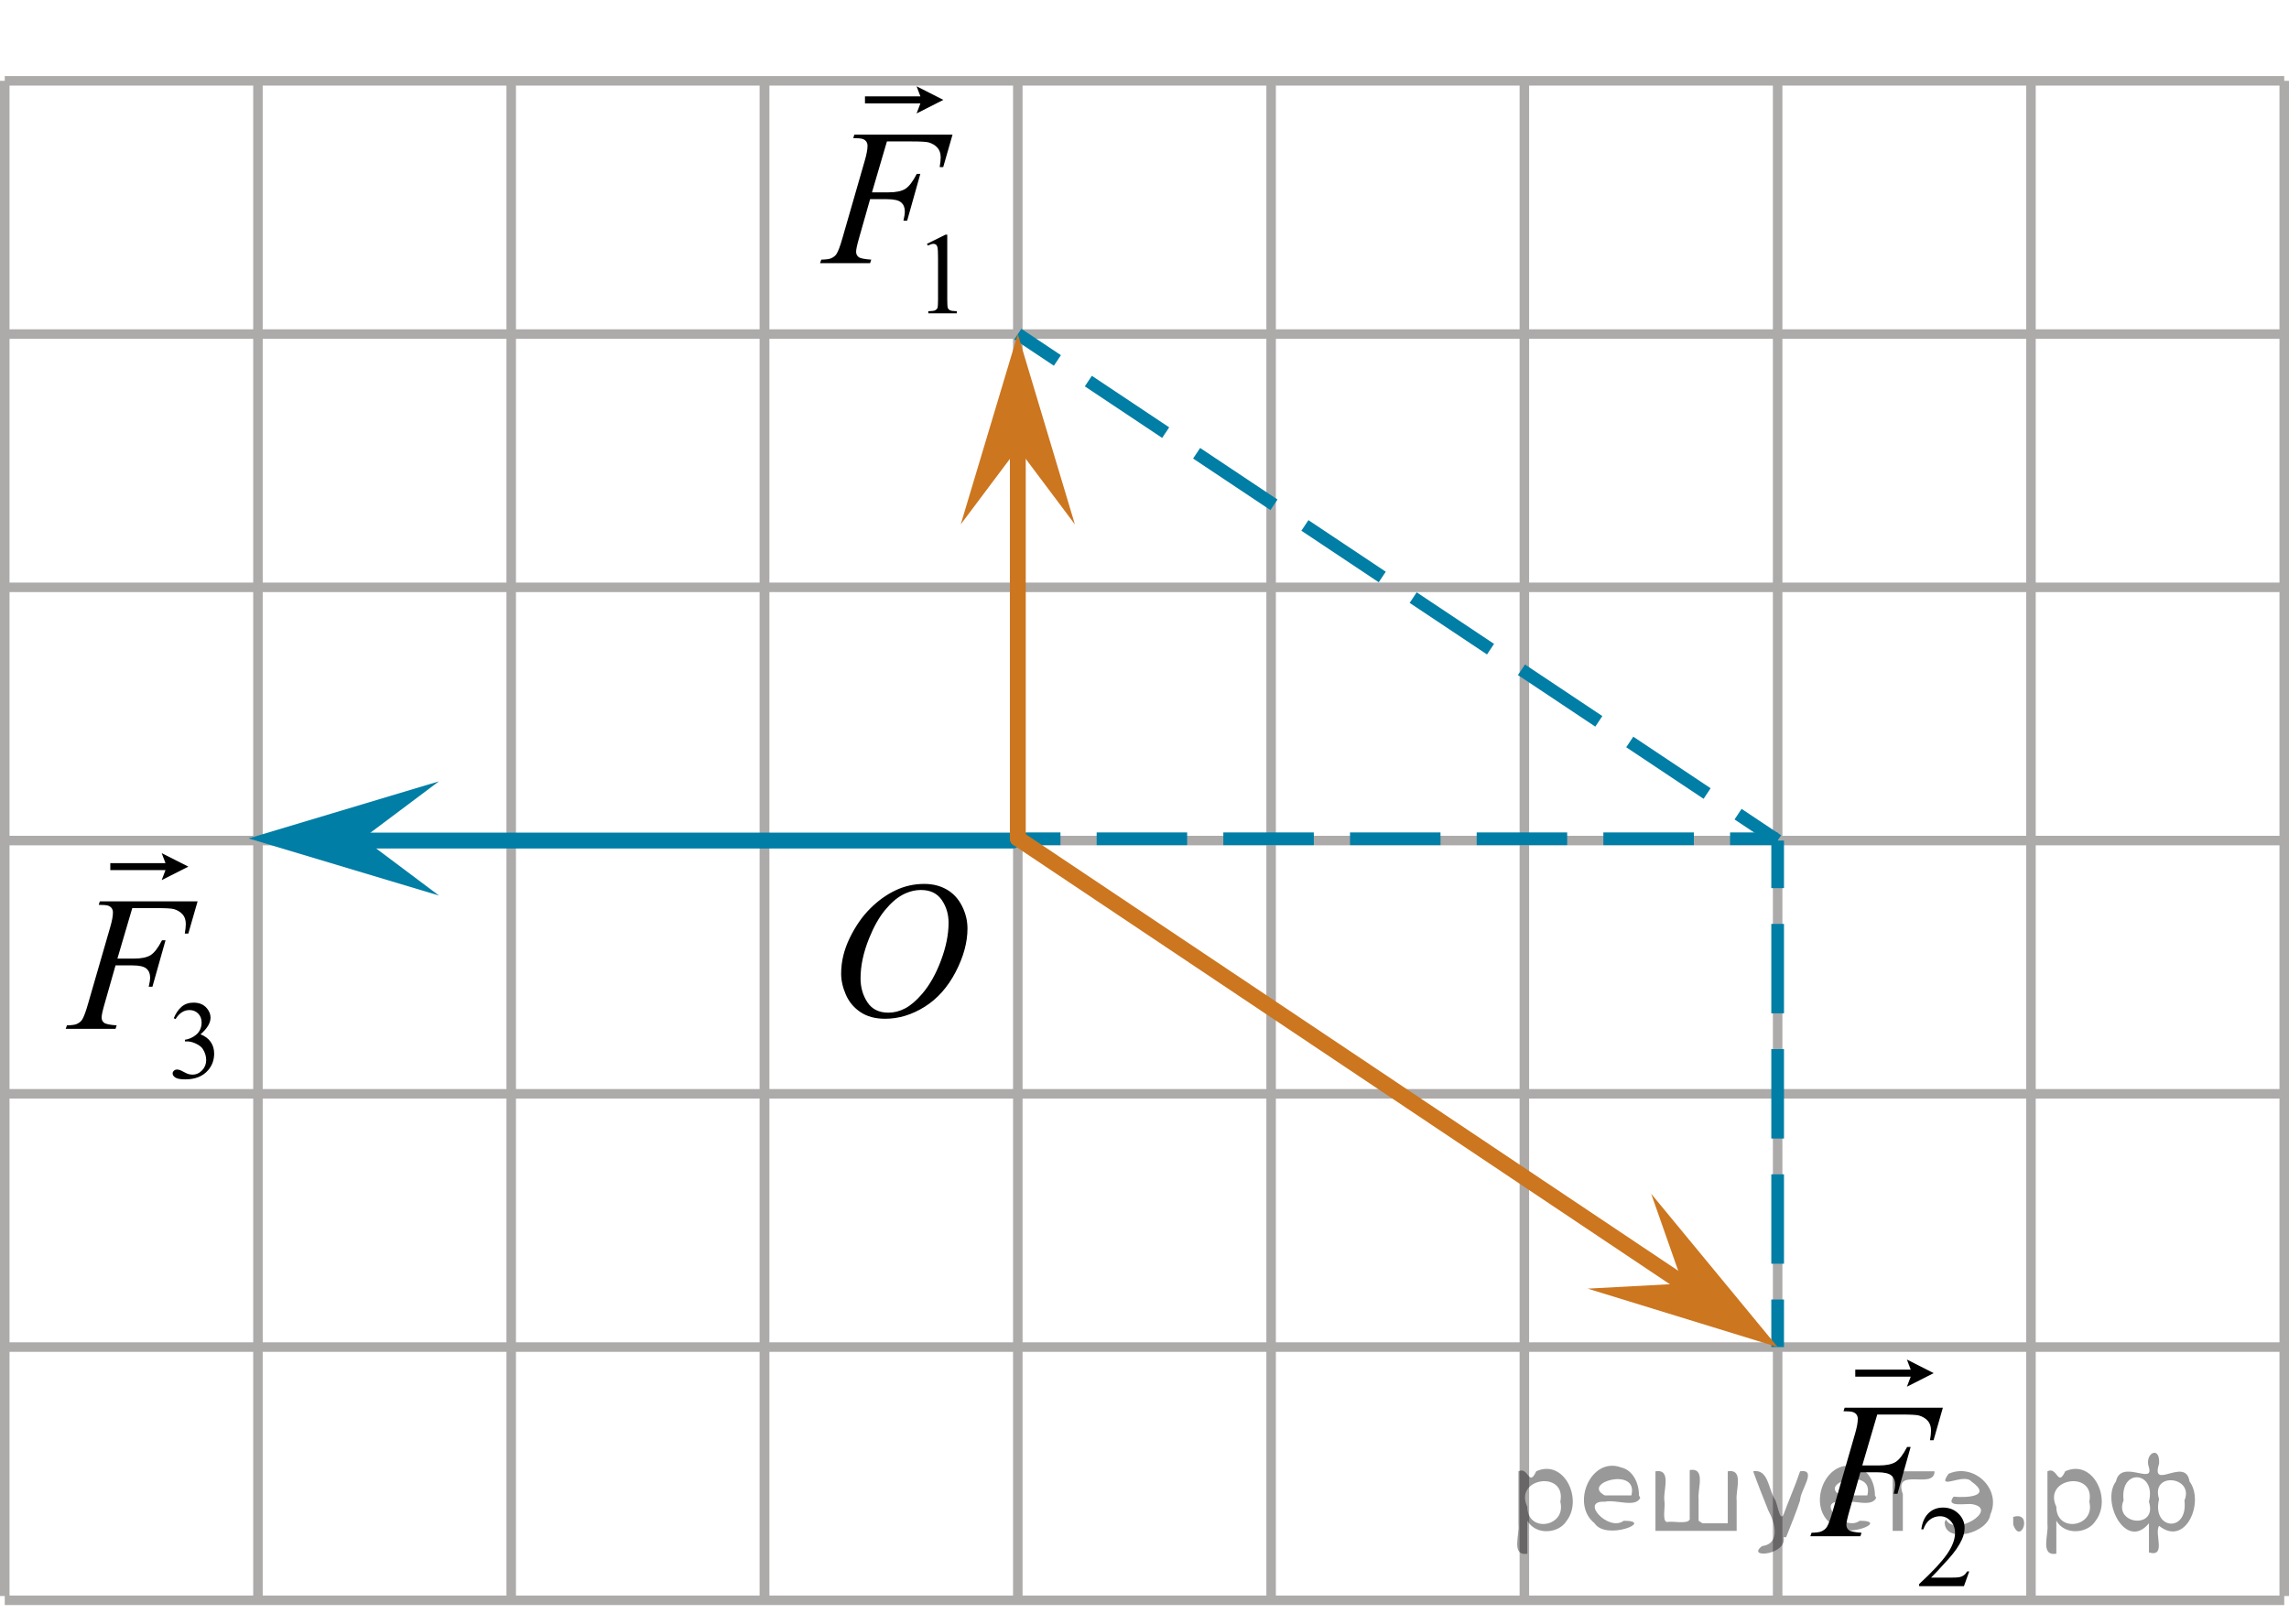 <?xml version="1.0" encoding="utf-8"?>
<!-- Generator: Adobe Illustrator 27.2.0, SVG Export Plug-In . SVG Version: 6.00 Build 0)  -->
<svg version="1.1" id="Слой_1" xmlns="http://www.w3.org/2000/svg" xmlns:xlink="http://www.w3.org/1999/xlink" x="0px" y="0px"
	 width="180.441px" height="128.067px" viewBox="0 0 180.441 128.067" enable-background="new 0 0 180.441 128.067"
	 xml:space="preserve">
<line fill="none" stroke="#ADAAAA" stroke-width="0.75" stroke-miterlimit="10" x1="0.375" y1="6.373" x2="180.066" y2="6.373"/>
<line fill="none" stroke="#ADAAAA" stroke-width="0.75" stroke-miterlimit="10" x1="0.375" y1="26.339" x2="180.066" y2="26.339"/>
<line fill="none" stroke="#ADAAAA" stroke-width="0.75" stroke-miterlimit="10" x1="0.375" y1="46.308" x2="180.066" y2="46.308"/>
<line fill="none" stroke="#ADAAAA" stroke-width="0.75" stroke-miterlimit="10" x1="0.375" y1="66.272" x2="180.066" y2="66.272"/>
<line fill="none" stroke="#ADAAAA" stroke-width="0.75" stroke-miterlimit="10" x1="0.375" y1="86.239" x2="180.066" y2="86.239"/>
<line fill="none" stroke="#ADAAAA" stroke-width="0.75" stroke-miterlimit="10" x1="0.375" y1="106.207" x2="180.066" y2="106.207"/>
<line fill="none" stroke="#ADAAAA" stroke-width="0.75" stroke-miterlimit="10" x1="0.375" y1="126.171" x2="180.066" y2="126.171"/>
<line fill="none" stroke="#ADAAAA" stroke-width="0.75" stroke-miterlimit="10" x1="60.268" y1="125.835" x2="60.268" y2="6.373"/>
<line fill="none" stroke="#ADAAAA" stroke-width="0.75" stroke-miterlimit="10" x1="80.234" y1="125.835" x2="80.234" y2="6.373"/>
<line fill="none" stroke="#ADAAAA" stroke-width="0.75" stroke-miterlimit="10" x1="100.202" y1="125.835" x2="100.202" y2="6.373"/>
<line fill="none" stroke="#ADAAAA" stroke-width="0.75" stroke-miterlimit="10" x1="120.165" y1="125.835" x2="120.165" y2="6.373"/>
<line fill="none" stroke="#ADAAAA" stroke-width="0.75" stroke-miterlimit="10" x1="140.131" y1="125.835" x2="140.131" y2="6.373"/>
<line fill="none" stroke="#ADAAAA" stroke-width="0.75" stroke-miterlimit="10" x1="160.101" y1="125.835" x2="160.101" y2="6.373"/>
<line fill="none" stroke="#ADAAAA" stroke-width="0.75" stroke-miterlimit="10" x1="180.066" y1="125.835" x2="180.066" y2="6.373"/>
<g>
	<g>
		<g>
			<g>
				<g>
					<g>
						<g>
							<g>
								<g>
									<g>
										<g>
											<g>
												<g>
													<g>
														<defs>
															<rect id="SVGID_1_" x="62.032" y="2.654" width="16.438" height="25.049"/>
														</defs>
														<clipPath id="SVGID_00000083805623955118611660000012540444874253800849_">
															<use xlink:href="#SVGID_1_"  overflow="visible"/>
														</clipPath>
														<g clip-path="url(#SVGID_00000083805623955118611660000012540444874253800849_)">
															<g enable-background="new    ">
																<path d="M73.072,19.225l1.455-0.722h0.145v5.13c0,0.34,0.014,0.552,0.042,0.636
																	s0.086,0.147,0.174,0.192c0.089,0.045,0.268,0.07,0.538,0.076v0.166h-2.249v-0.166
																	c0.282-0.006,0.465-0.03,0.547-0.073c0.082-0.044,0.14-0.102,0.172-0.175s0.049-0.292,0.049-0.656
																	v-3.28c0-0.441-0.015-0.726-0.044-0.851c-0.021-0.096-0.059-0.166-0.112-0.211
																	c-0.055-0.045-0.12-0.066-0.196-0.066c-0.109,0-0.261,0.046-0.454,0.139L73.072,19.225z"/>
															</g>
														</g>
													</g>
												</g>
											</g>
										</g>
									</g>
								</g>
							</g>
						</g>
					</g>
				</g>
			</g>
		</g>
	</g>
	<g>
		<g>
			<g>
				<g>
					<g>
						<g>
							<g>
								<g>
									<g>
										<g>
											<g>
												<g>
													<g>
														<defs>
															
																<rect id="SVGID_00000070105353907066873950000003483557938006734512_" x="62.032" y="2.654" width="16.438" height="25.049"/>
														</defs>
														<clipPath id="SVGID_00000052083128356930929640000007991758701614081206_">
															<use xlink:href="#SVGID_00000070105353907066873950000003483557938006734512_"  overflow="visible"/>
														</clipPath>
														<g clip-path="url(#SVGID_00000052083128356930929640000007991758701614081206_)">
															<g enable-background="new    ">
																<path d="M69.916,11.151l-1.178,4.014h1.31c0.589,0,1.029-0.092,1.32-0.276
																	c0.292-0.185,0.593-0.578,0.901-1.181h0.28l-1.038,3.692h-0.294
																	c0.073-0.299,0.11-0.546,0.11-0.74c0-0.304-0.1-0.539-0.298-0.706s-0.57-0.251-1.114-0.251
																	h-1.325l-0.868,3.057c-0.156,0.543-0.235,0.904-0.235,1.084c0,0.185,0.067,0.326,0.203,0.426
																	c0.135,0.1,0.464,0.167,0.989,0.202l-0.089,0.276h-3.943l0.096-0.276
																	c0.383-0.01,0.638-0.045,0.766-0.104c0.196-0.085,0.341-0.199,0.434-0.344
																	c0.133-0.205,0.29-0.625,0.471-1.264l1.759-6.106c0.143-0.493,0.214-0.879,0.214-1.158
																	c0-0.13-0.032-0.241-0.096-0.333c-0.065-0.092-0.158-0.161-0.283-0.206
																	c-0.126-0.044-0.375-0.067-0.747-0.067l0.088-0.277h7.74l-0.736,2.564h-0.279
																	c0.054-0.309,0.081-0.563,0.081-0.763c0-0.329-0.09-0.589-0.269-0.781s-0.408-0.328-0.688-0.407
																	c-0.196-0.05-0.636-0.075-1.317-0.075H69.916z"/>
															</g>
														</g>
													</g>
												</g>
											</g>
										</g>
									</g>
								</g>
							</g>
						</g>
					</g>
				</g>
			</g>
		</g>
	</g>
	<g>
		<g>
			<g>
				<g>
					<g>
						<g>
							<g>
								<g>
									<g>
										<g>
											<g>
												<g>
													<g>
														<defs>
															
																<rect id="SVGID_00000114761684936198052630000010859228382548603546_" x="62.032" y="2.654" width="16.438" height="25.049"/>
														</defs>
														<clipPath id="SVGID_00000140730073401253265050000000114997064530479777_">
															<use xlink:href="#SVGID_00000114761684936198052630000010859228382548603546_"  overflow="visible"/>
														</clipPath>
														<g clip-path="url(#SVGID_00000140730073401253265050000000114997064530479777_)">
															<g enable-background="new    ">
																<path d="M72.254,8.946l0.302-0.796h-4.37V7.6h4.37l-0.302-0.796l2.109,1.071L72.254,8.946z"/>
															</g>
														</g>
													</g>
												</g>
											</g>
										</g>
									</g>
								</g>
							</g>
						</g>
					</g>
				</g>
			</g>
		</g>
	</g>
</g>
<g>
	<g>
		<g>
			<g>
				<g>
					<g>
						<g>
							<g>
								<g>
									<g>
										<g>
											<g>
												<g>
													<g>
														<defs>
															
																<rect id="SVGID_00000097459859419360303120000000047884795858932670_" x="140.131" y="103.019" width="17.813" height="25.048"/>
														</defs>
														<clipPath id="SVGID_00000139253105355305318300000014833405156692771456_">
															<use xlink:href="#SVGID_00000097459859419360303120000000047884795858932670_"  overflow="visible"/>
														</clipPath>
														<g clip-path="url(#SVGID_00000139253105355305318300000014833405156692771456_)">
															<g enable-background="new    ">
																<path d="M155.235,123.89l-0.419,1.169h-3.53v-0.166c1.038-0.961,1.77-1.747,2.193-2.356
																	c0.423-0.609,0.635-1.166,0.635-1.671c0-0.386-0.116-0.702-0.349-0.95s-0.51-0.371-0.834-0.371
																	c-0.294,0-0.558,0.087-0.792,0.262c-0.233,0.175-0.406,0.431-0.519,0.769h-0.163
																	c0.073-0.553,0.263-0.978,0.567-1.272c0.305-0.296,0.685-0.443,1.141-0.443
																	c0.485,0,0.891,0.158,1.216,0.475s0.487,0.69,0.487,1.12c0,0.308-0.07,0.615-0.212,0.923
																	c-0.218,0.483-0.57,0.996-1.059,1.537c-0.732,0.811-1.19,1.302-1.373,1.469h1.562
																	c0.317,0,0.541-0.012,0.669-0.035c0.128-0.024,0.243-0.073,0.346-0.146
																	c0.103-0.072,0.193-0.177,0.27-0.31H155.235z"/>
															</g>
														</g>
													</g>
												</g>
											</g>
										</g>
									</g>
								</g>
							</g>
						</g>
					</g>
				</g>
			</g>
		</g>
	</g>
	<g>
		<g>
			<g>
				<g>
					<g>
						<g>
							<g>
								<g>
									<g>
										<g>
											<g>
												<g>
													<g>
														<defs>
															
																<rect id="SVGID_00000072278843750801550850000011911157502517523621_" x="140.131" y="103.019" width="17.813" height="25.048"/>
														</defs>
														<clipPath id="SVGID_00000107572681217865302150000011816968113889553028_">
															<use xlink:href="#SVGID_00000072278843750801550850000011911157502517523621_"  overflow="visible"/>
														</clipPath>
														<g clip-path="url(#SVGID_00000107572681217865302150000011816968113889553028_)">
															<g enable-background="new    ">
																<path d="M147.982,111.526l-1.179,4.014h1.31c0.589,0,1.029-0.092,1.321-0.276
																	c0.292-0.185,0.593-0.578,0.902-1.181h0.279l-1.038,3.692h-0.294
																	c0.073-0.299,0.11-0.546,0.11-0.74c0-0.304-0.1-0.539-0.298-0.706
																	c-0.199-0.167-0.571-0.251-1.115-0.251h-1.325l-0.869,3.057c-0.157,0.544-0.235,0.905-0.235,1.084
																	c0,0.185,0.067,0.326,0.202,0.426s0.465,0.167,0.99,0.202l-0.088,0.276h-3.946l0.096-0.276
																	c0.383-0.01,0.638-0.045,0.766-0.104c0.196-0.085,0.341-0.199,0.435-0.344
																	c0.133-0.205,0.289-0.626,0.471-1.264l1.76-6.106c0.143-0.493,0.214-0.879,0.214-1.158
																	c0-0.13-0.032-0.241-0.096-0.333c-0.065-0.092-0.158-0.161-0.284-0.206
																	c-0.125-0.044-0.374-0.067-0.747-0.067l0.089-0.277h7.744l-0.736,2.564h-0.279
																	c0.054-0.309,0.081-0.563,0.081-0.763c0-0.329-0.09-0.589-0.269-0.781
																	c-0.18-0.192-0.409-0.328-0.689-0.407c-0.196-0.05-0.636-0.075-1.318-0.075H147.982z"/>
															</g>
														</g>
													</g>
												</g>
											</g>
										</g>
									</g>
								</g>
							</g>
						</g>
					</g>
				</g>
			</g>
		</g>
	</g>
	<g>
		<g>
			<g>
				<g>
					<g>
						<g>
							<g>
								<g>
									<g>
										<g>
											<g>
												<g>
													<g>
														<defs>
															
																<rect id="SVGID_00000051345942668590986900000001699970993434534838_" x="140.131" y="103.019" width="17.813" height="25.048"/>
														</defs>
														<clipPath id="SVGID_00000102526533931819147500000011003082057789395894_">
															<use xlink:href="#SVGID_00000051345942668590986900000001699970993434534838_"  overflow="visible"/>
														</clipPath>
														<g clip-path="url(#SVGID_00000102526533931819147500000011003082057789395894_)">
															<g enable-background="new    ">
																<path d="M150.32,109.333l0.302-0.796h-4.372v-0.551h4.372l-0.302-0.796l2.111,1.071L150.32,109.333z"
																	/>
															</g>
														</g>
													</g>
												</g>
											</g>
										</g>
									</g>
								</g>
							</g>
						</g>
					</g>
				</g>
			</g>
		</g>
	</g>
</g>
<g>
	<g>
		<g>
			<g>
				<g>
					<g>
						<g>
							<g>
								<g>
									<g>
										<g>
											<g>
												<g>
													<g>
														<g>
															<defs>
																
																	<rect id="SVGID_00000065052472450273819500000000331256080141062330_" x="63.666" y="66.189" width="16.568" height="18.715"/>
															</defs>
															<clipPath id="SVGID_00000084504398080473102090000007070933086416415892_">
																<use xlink:href="#SVGID_00000065052472450273819500000000331256080141062330_"  overflow="visible"/>
															</clipPath>
															<g clip-path="url(#SVGID_00000084504398080473102090000007070933086416415892_)">
																<g enable-background="new    ">
																</g>
															</g>
														</g>
													</g>
												</g>
											</g>
										</g>
									</g>
								</g>
							</g>
						</g>
					</g>
				</g>
			</g>
		</g>
	</g>
	<g>
		<g>
			<g>
				<g>
					<g>
						<g>
							<g>
								<g>
									<g>
										<g>
											<g>
												<g>
													<g>
														<g>
															<defs>
																
																	<rect id="SVGID_00000104665549898494660320000008436021083652939710_" x="63.335" y="66.132" width="16.511" height="18.146"/>
															</defs>
															<clipPath id="SVGID_00000036965629052671481050000007191876700752643765_">
																<use xlink:href="#SVGID_00000104665549898494660320000008436021083652939710_"  overflow="visible"/>
															</clipPath>
															<g clip-path="url(#SVGID_00000036965629052671481050000007191876700752643765_)">
																<g enable-background="new    ">
																	<path d="M72.86,69.69c0.665,0,1.253,0.146,1.766,0.439s0.914,0.725,1.205,1.297
																		c0.29,0.572,0.435,1.166,0.435,1.781c0,1.09-0.311,2.233-0.935,3.43
																		c-0.623,1.197-1.437,2.111-2.441,2.741c-1.005,0.63-2.044,0.944-3.118,0.944
																		c-0.773,0-1.419-0.174-1.939-0.521c-0.52-0.347-0.904-0.806-1.153-1.375
																		c-0.248-0.57-0.373-1.122-0.373-1.657c0-0.95,0.225-1.889,0.676-2.815
																		c0.451-0.927,0.989-1.702,1.615-2.324c0.625-0.623,1.292-1.101,2.002-1.436
																		C71.308,69.858,72.062,69.69,72.86,69.69z M72.609,70.17c-0.493,0-0.974,0.124-1.444,0.371
																		c-0.471,0.248-0.938,0.652-1.4,1.215c-0.463,0.562-0.879,1.298-1.248,2.208
																		c-0.453,1.119-0.68,2.177-0.68,3.171c0,0.71,0.18,1.338,0.54,1.886
																		c0.359,0.547,0.911,0.821,1.655,0.821c0.448,0,0.888-0.113,1.319-0.338
																		c0.431-0.225,0.88-0.609,1.348-1.154c0.586-0.685,1.079-1.559,1.478-2.62
																		c0.399-1.062,0.599-2.054,0.599-2.973c0-0.68-0.18-1.281-0.54-1.803
																		C73.874,70.432,73.332,70.17,72.609,70.17z"/>
																</g>
															</g>
														</g>
													</g>
												</g>
											</g>
										</g>
									</g>
								</g>
							</g>
						</g>
					</g>
				</g>
			</g>
		</g>
	</g>
</g>
<line fill="none" stroke="#ADAAAA" stroke-width="0.75" stroke-miterlimit="10" x1="20.335" y1="125.835" x2="20.335" y2="6.373"/>
<line fill="none" stroke="#ADAAAA" stroke-width="0.75" stroke-miterlimit="10" x1="40.298" y1="125.835" x2="40.298" y2="6.373"/>
<line fill="none" stroke="#ADAAAA" stroke-width="0.75" stroke-miterlimit="10" x1="60.264" y1="125.835" x2="60.264" y2="6.373"/>
<line fill="none" stroke="#ADAAAA" stroke-width="0.75" stroke-miterlimit="10" x1="0.375" y1="125.835" x2="0.375" y2="6.373"/>
<line fill="none" stroke="#007EA5" stroke-width="1.25" stroke-linecap="round" stroke-linejoin="round" stroke-miterlimit="10" x1="26.542" y1="66.272" x2="79.846" y2="66.272"/>
<g>
	<g>
		<line fill="none" stroke="#007EA5" stroke-miterlimit="10" x1="140.131" y1="106.207" x2="140.131" y2="102.457"/>
		
			<line fill="none" stroke="#007EA5" stroke-miterlimit="10" stroke-dasharray="7.051,2.82" x1="140.131" y1="99.636" x2="140.131" y2="71.432"/>
		<line fill="none" stroke="#007EA5" stroke-miterlimit="10" x1="140.131" y1="70.022" x2="140.131" y2="66.272"/>
	</g>
</g>
<g>
	<g>
		<line fill="none" stroke="#007EA5" stroke-miterlimit="10" x1="80.234" y1="26.339" x2="83.354" y2="28.419"/>
		
			<line fill="none" stroke="#007EA5" stroke-miterlimit="10" stroke-dasharray="7.328,2.931" x1="85.793" y1="30.045" x2="135.791" y2="63.378"/>
		<line fill="none" stroke="#007EA5" stroke-miterlimit="10" x1="137.011" y1="64.191" x2="140.131" y2="66.272"/>
	</g>
</g>
<g>
	<g>
		<line fill="none" stroke="#007EA5" stroke-miterlimit="10" x1="79.846" y1="66.132" x2="83.596" y2="66.132"/>
		
			<line fill="none" stroke="#007EA5" stroke-miterlimit="10" stroke-dasharray="7.133,2.853" x1="86.449" y1="66.132" x2="134.954" y2="66.132"/>
		<line fill="none" stroke="#007EA5" stroke-miterlimit="10" x1="136.381" y1="66.132" x2="140.131" y2="66.132"/>
	</g>
</g>
<line fill="none" stroke="#CC761F" stroke-width="1.25" stroke-linecap="round" stroke-linejoin="round" stroke-miterlimit="10" x1="80.234" y1="66.104" x2="80.234" y2="30.57"/>
<line fill="none" stroke="#CC761F" stroke-width="1.25" stroke-linecap="round" stroke-linejoin="round" stroke-miterlimit="10" x1="134.902" y1="102.688" x2="80.234" y2="66.104"/>
<polygon fill="#CC761F" points="80.234,35.345 75.734,41.346 80.234,26.339 84.734,41.346 "/>
<polygon fill="#CC761F" points="132.646,101.198 130.162,94.12 140.131,106.207 125.156,101.6 "/>
<polygon fill="#007EA5" points="28.599,66.104 34.6,70.604 19.593,66.104 34.6,61.604 "/>
<g>
	<g>
		<defs>
			<rect id="SVGID_00000003091259684702784350000000403894357729204916_" x="2.522" y="63.085" width="17.554" height="24.84"/>
		</defs>
		<clipPath id="SVGID_00000071544537779686328020000016660827773539121049_">
			<use xlink:href="#SVGID_00000003091259684702784350000000403894357729204916_"  overflow="visible"/>
		</clipPath>
		<g clip-path="url(#SVGID_00000071544537779686328020000016660827773539121049_)">
		</g>
	</g>
	<g>
		<defs>
			<polygon id="SVGID_00000026136753816517915880000007440486021962059648_" points="2.605,88.008 20.338,88.008 20.338,63.168 
				2.605,63.168 2.605,88.008 			"/>
		</defs>
		<clipPath id="SVGID_00000160879887769914254200000013863694465287637925_">
			<use xlink:href="#SVGID_00000026136753816517915880000007440486021962059648_"  overflow="visible"/>
		</clipPath>
		<g clip-path="url(#SVGID_00000160879887769914254200000013863694465287637925_)">
			<path d="M13.697,80.279c0.165-0.392,0.372-0.695,0.622-0.908s0.563-0.32,0.936-0.32
				c0.461,0,0.815,0.152,1.062,0.456c0.186,0.226,0.28,0.468,0.28,0.726c0,0.424-0.263,0.862-0.79,1.315
				c0.354,0.14,0.622,0.341,0.803,0.601c0.181,0.261,0.272,0.567,0.272,0.919c0,0.504-0.158,0.941-0.476,1.31
				c-0.413,0.481-1.012,0.722-1.796,0.722c-0.388,0-0.652-0.049-0.792-0.146s-0.21-0.202-0.21-0.314
				c0-0.083,0.033-0.156,0.1-0.219s0.146-0.094,0.24-0.094c0.071,0,0.143,0.011,0.217,0.034
				c0.048,0.014,0.157,0.066,0.327,0.157c0.169,0.09,0.287,0.144,0.352,0.161c0.105,0.032,0.217,0.047,0.335,0.047
				c0.289,0,0.54-0.113,0.754-0.339c0.213-0.226,0.32-0.494,0.32-0.803c0-0.227-0.049-0.447-0.148-0.662
				c-0.074-0.161-0.154-0.282-0.242-0.365c-0.122-0.114-0.289-0.218-0.501-0.311
				c-0.212-0.093-0.429-0.14-0.649-0.14h-0.136v-0.129c0.224-0.028,0.448-0.11,0.673-0.245
				s0.388-0.296,0.49-0.485s0.153-0.397,0.153-0.623c0-0.295-0.091-0.533-0.274-0.715
				c-0.183-0.182-0.41-0.273-0.681-0.273c-0.439,0-0.806,0.238-1.1,0.713L13.697,80.279z"/>
		</g>
		<g clip-path="url(#SVGID_00000160879887769914254200000013863694465287637925_)">
			<path d="M10.427,71.598l-1.172,3.981h1.304c0.586,0,1.024-0.092,1.315-0.274
				c0.29-0.183,0.59-0.573,0.897-1.171h0.278l-1.033,3.662h-0.293c0.073-0.296,0.11-0.541,0.11-0.733
				c0-0.302-0.099-0.535-0.297-0.701c-0.198-0.166-0.567-0.248-1.11-0.248H9.108l-0.864,3.031
				c-0.156,0.539-0.234,0.897-0.234,1.075c0,0.183,0.067,0.324,0.201,0.422c0.134,0.099,0.463,0.166,0.985,0.2
				l-0.088,0.274H5.181l0.095-0.274c0.381-0.01,0.635-0.044,0.762-0.103c0.195-0.084,0.339-0.198,0.433-0.341
				c0.132-0.203,0.288-0.62,0.469-1.253l1.751-6.056c0.142-0.489,0.212-0.872,0.212-1.149
				c0-0.128-0.032-0.238-0.095-0.33s-0.157-0.16-0.282-0.204c-0.124-0.044-0.372-0.066-0.744-0.066L7.87,71.064
				h7.707l-0.733,2.542h-0.278c0.054-0.307,0.081-0.559,0.081-0.756c0-0.326-0.089-0.584-0.268-0.774
				c-0.178-0.19-0.406-0.325-0.685-0.404c-0.195-0.049-0.632-0.074-1.311-0.074H10.427z"/>
		</g>
		<g clip-path="url(#SVGID_00000160879887769914254200000013863694465287637925_)">
			<path d="M12.746,69.39l0.3-0.789H8.695v-0.547h4.352l-0.3-0.789l2.101,1.062L12.746,69.39z"/>
		</g>
	</g>
</g>
<g style="stroke:none;fill:#000;fill-opacity:0.4" > <path d="m 120.4,120.0 c 0,0.8 0,1.6 0,2.5 -1.3,0.2 -0.6,-1.5 -0.7,-2.3 0,-1.4 0,-2.8 0,-4.2 0.8,-0.4 0.8,1.3 1.4,0.0 2.2,-1.0 3.7,2.2 2.4,3.9 -0.6,1.0 -2.4,1.2 -3.1,0.0 z m 2.6,-1.6 c 0.5,-2.5 -3.7,-1.9 -2.6,0.4 0.0,2.1 3.1,1.6 2.6,-0.4 z" /> <path d="m 129.3,118.1 c -0.4,0.8 -1.9,0.1 -2.8,0.3 -2.0,-0.1 0.3,2.4 1.5,1.5 2.5,0.0 -1.4,1.6 -2.3,0.2 -1.9,-1.5 -0.3,-5.3 2.1,-4.4 0.9,0.2 1.4,1.2 1.4,2.2 z m -0.7,-0.2 c 0.6,-2.3 -4.0,-1.0 -2.1,0.0 0.7,0 1.4,-0.0 2.1,-0.0 z" /> <path d="m 134.2,120.1 c 0.6,0 1.3,0 2.0,0 0,-1.3 0,-2.7 0,-4.1 1.3,-0.2 0.6,1.5 0.7,2.3 0,0.8 0,1.6 0,2.4 -2.1,0 -4.2,0 -6.4,0 0,-1.5 0,-3.1 0,-4.7 1.3,-0.2 0.6,1.5 0.7,2.3 0.1,0.5 -0.2,1.6 0.2,1.7 0.5,-0.1 1.6,0.2 1.8,-0.2 0,-1.3 0,-2.6 0,-3.9 1.3,-0.2 0.6,1.5 0.7,2.3 0,0.5 0,1.1 0,1.7 z" /> <path d="m 140.6,121.2 c 0.3,1.4 -3.0,1.7 -1.7,0.7 1.5,-0.2 1.0,-1.9 0.5,-2.8 -0.4,-1.0 -0.8,-2.0 -1.2,-3.1 1.2,-0.2 1.2,1.4 1.7,2.2 0.2,0.2 0.4,1.9 0.7,1.2 0.4,-1.1 0.9,-2.2 1.3,-3.4 1.4,-0.2 0.0,1.5 -0.0,2.3 -0.3,0.9 -0.7,1.9 -1.1,2.9 z" /> <path d="m 147.9,118.1 c -0.4,0.8 -1.9,0.1 -2.8,0.3 -2.0,-0.1 0.3,2.4 1.5,1.5 2.5,0.0 -1.4,1.6 -2.3,0.2 -1.9,-1.5 -0.3,-5.3 2.1,-4.4 0.9,0.2 1.4,1.2 1.4,2.2 z m -0.7,-0.2 c 0.6,-2.3 -4.0,-1.0 -2.1,0.0 0.7,0 1.4,-0.0 2.1,-0.0 z" /> <path d="m 149.2,120.7 c 0,-1.5 0,-3.1 0,-4.7 1.1,0 2.2,0 3.3,0 0.0,1.5 -3.3,-0.4 -2.5,1.8 0,0.9 0,1.9 0,2.9 -0.2,0 -0.5,0 -0.7,0 z" /> <path d="m 153.4,119.8 c 0.7,1.4 4.2,-0.8 2.1,-1.2 -0.5,-0.1 -2.2,0.3 -1.5,-0.6 1.0,0.1 3.1,0.0 1.4,-1.2 -0.6,-0.7 -2.8,0.8 -1.8,-0.6 2.0,-0.9 4.2,1.2 3.3,3.2 -0.2,1.5 -3.5,2.3 -3.6,0.7 l 0,-0.1 0,-0.0 0,0 z" /> <path d="m 158.7,119.6 c 1.6,-0.5 0.6,2.3 -0.0,0.6 -0.0,-0.2 0.0,-0.4 0.0,-0.6 z" /> <path d="m 162.1,120.0 c 0,0.8 0,1.6 0,2.5 -1.3,0.2 -0.6,-1.5 -0.7,-2.3 0,-1.4 0,-2.8 0,-4.2 0.8,-0.4 0.8,1.3 1.4,0.0 2.2,-1.0 3.7,2.2 2.4,3.9 -0.6,1.0 -2.4,1.2 -3.1,0.0 z m 2.6,-1.6 c 0.5,-2.5 -3.7,-1.9 -2.6,0.4 0.0,2.1 3.1,1.6 2.6,-0.4 z" /> <path d="m 167.4,118.3 c -0.8,1.9 2.7,2.3 2.0,0.1 0.6,-2.4 -2.3,-2.7 -2.0,-0.1 z m 2.0,4.2 c 0,-0.8 0,-1.6 0,-2.4 -1.8,2.2 -3.8,-1.7 -2.6,-3.3 0.4,-1.8 3.0,0.3 2.6,-1.1 -0.4,-1.1 0.9,-1.8 0.8,-0.3 -0.7,2.2 2.1,-0.6 2.4,1.4 1.2,1.6 -0.3,5.2 -2.4,3.5 -0.4,0.6 0.6,2.5 -0.8,2.1 z m 2.8,-4.2 c 0.8,-1.9 -2.7,-2.3 -2.0,-0.1 -0.6,2.4 2.3,2.7 2.0,0.1 z" /> </g></svg>

<!--File created and owned by https://sdamgia.ru. Copying is prohibited. All rights reserved.-->
